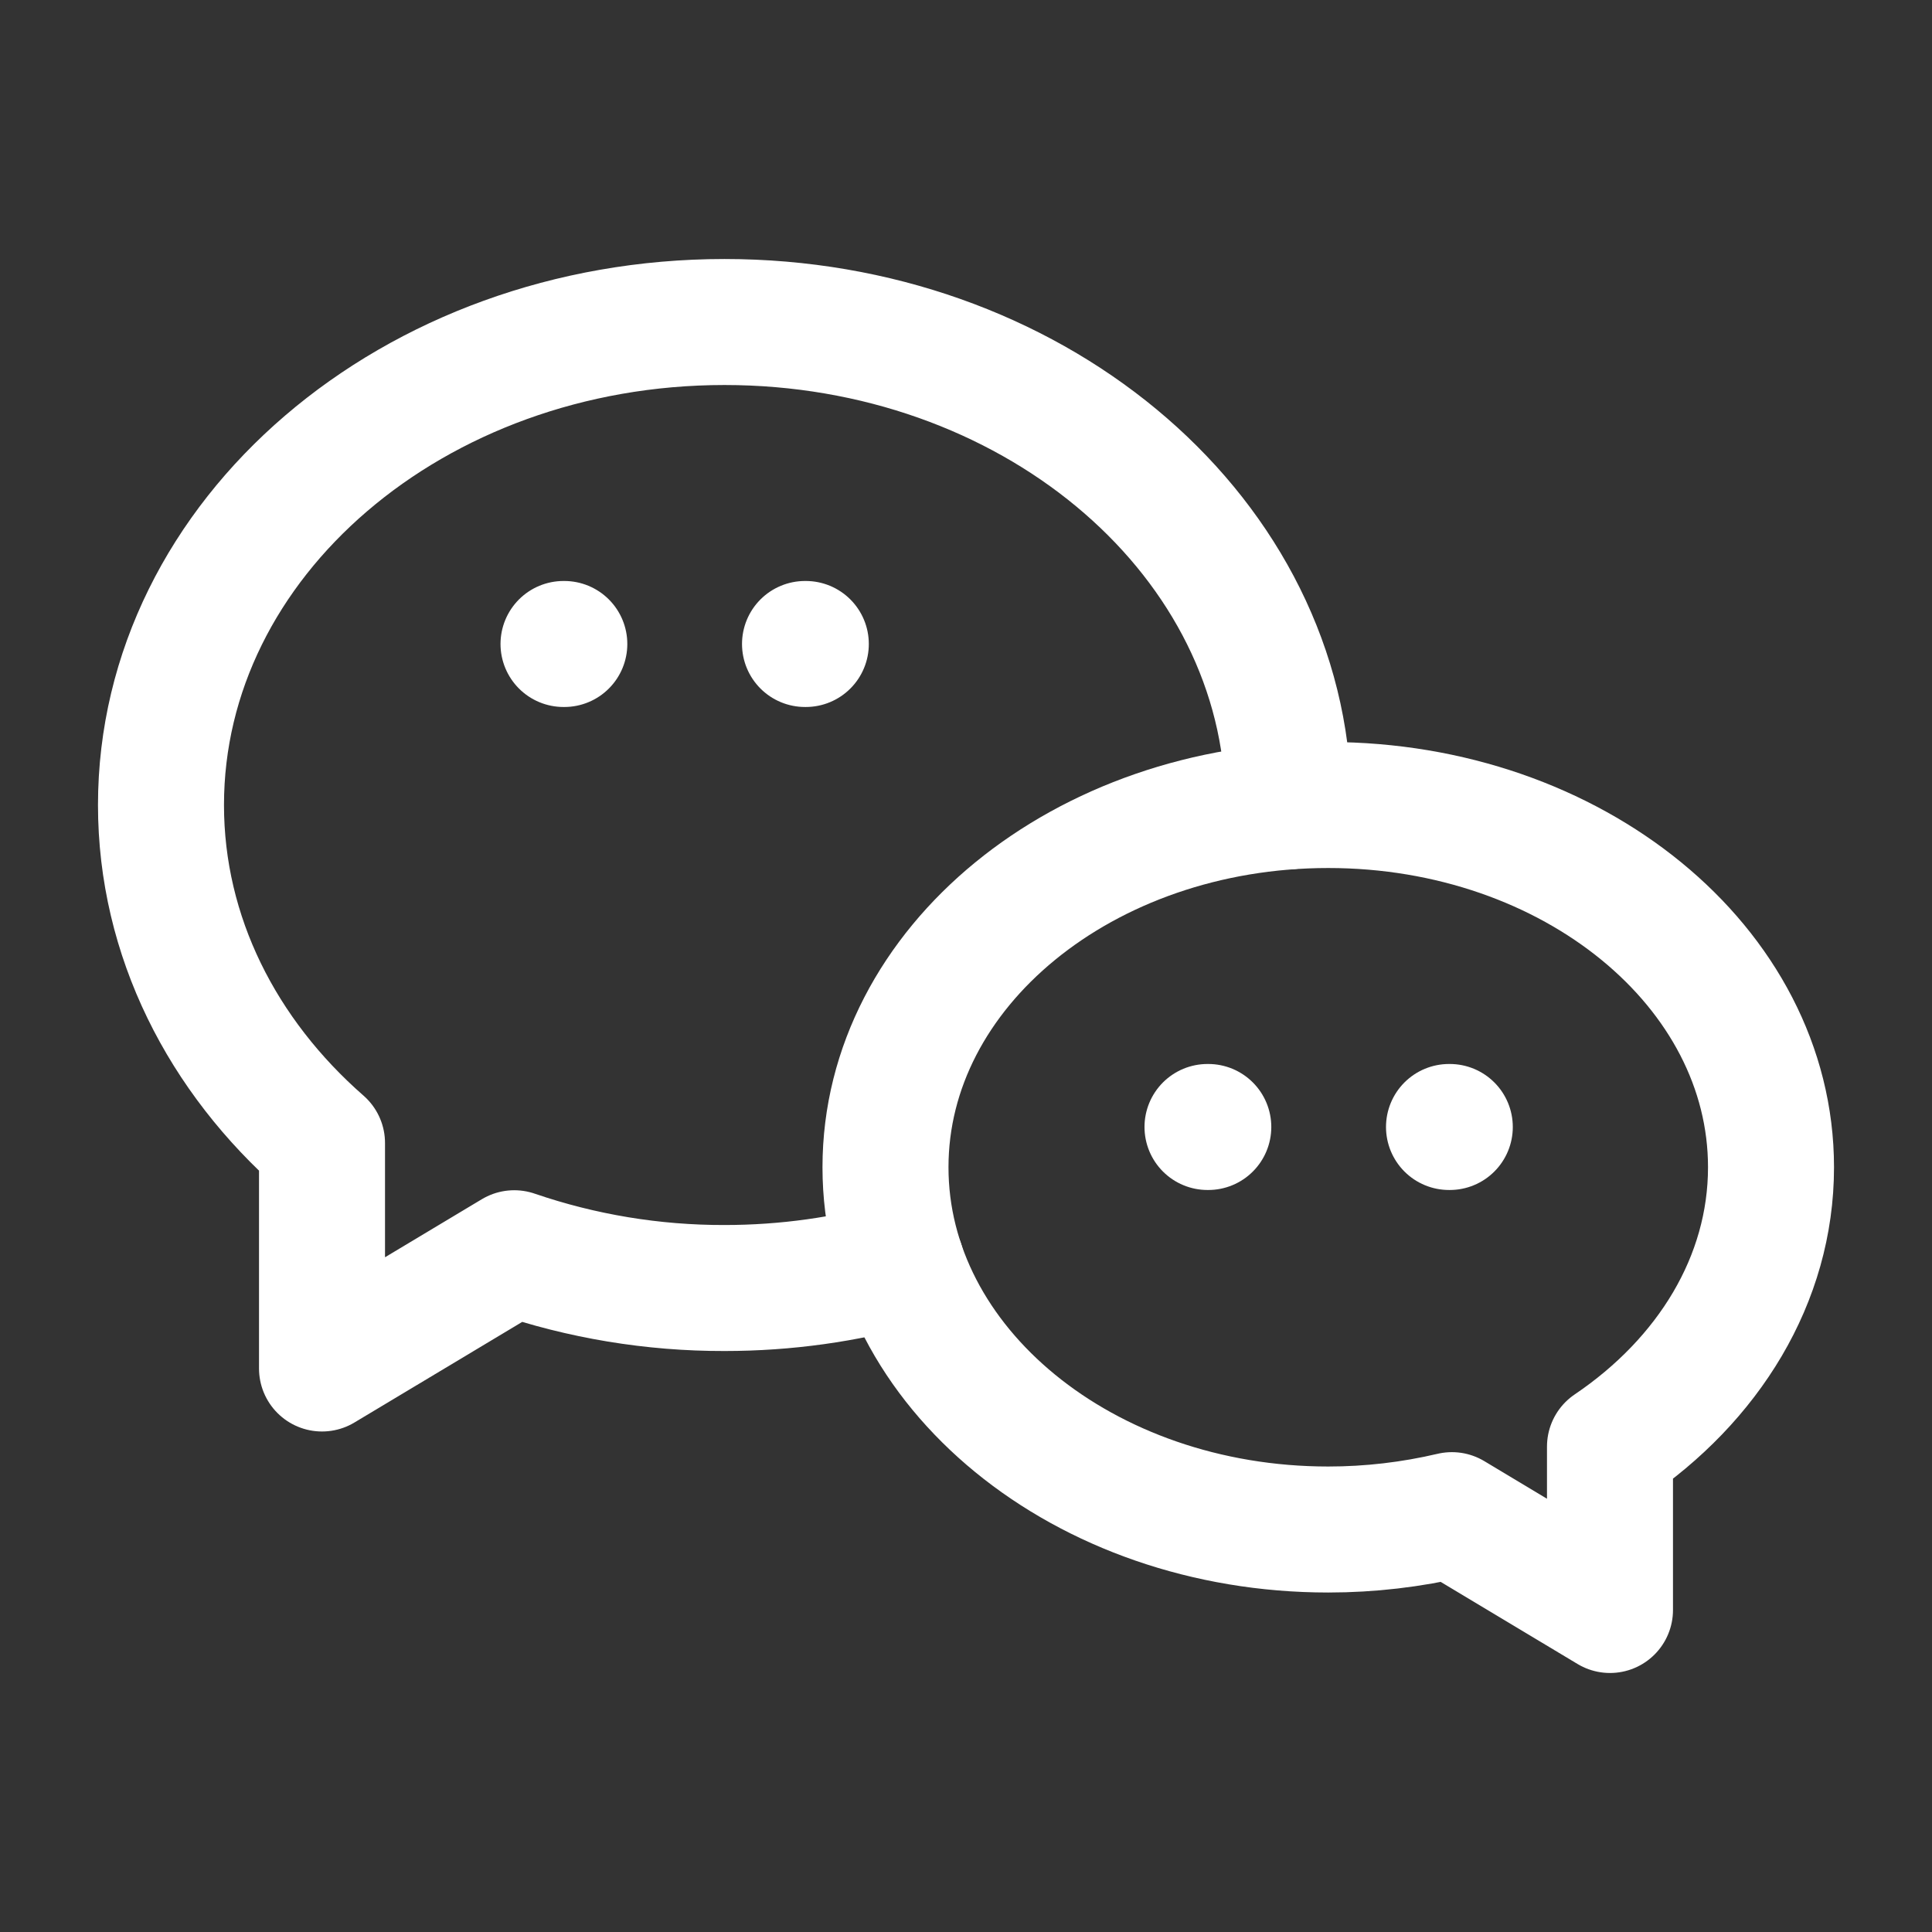 <svg width="46" height="46" viewBox="0 0 46 46" fill="none" xmlns="http://www.w3.org/2000/svg">
<rect x="0" y="0" width="46" height="46" fill="#333333" stroke="none"/>
<path d="M31.625 19.167C37.448 19.167 42.167 23.029 42.167 27.792C42.167 30.469 40.675 32.861 38.333 34.443V38.333L34.569 36.075C33.604 36.302 32.616 36.417 31.625 36.417C25.802 36.417 21.083 32.554 21.083 27.792C21.083 23.029 25.802 19.167 31.625 19.167Z" stroke="white" stroke-width="3" stroke-linecap="round" stroke-linejoin="round"/>
<path d="M21.461 30.088C20.138 30.463 18.72 30.667 17.25 30.667C15.547 30.671 13.855 30.391 12.244 29.839L7.667 32.583V27.215C5.296 25.141 3.833 22.3 3.833 19.167C3.833 12.815 9.84 7.667 17.25 7.667C24.499 7.667 30.404 12.592 30.667 18.755V19.201M19.167 15.333H19.186M13.417 15.333H13.436M28.75 26.833H28.769M34.5 26.833H34.519" stroke="white" stroke-width="3" stroke-linecap="round" stroke-linejoin="round"/>
</svg>
